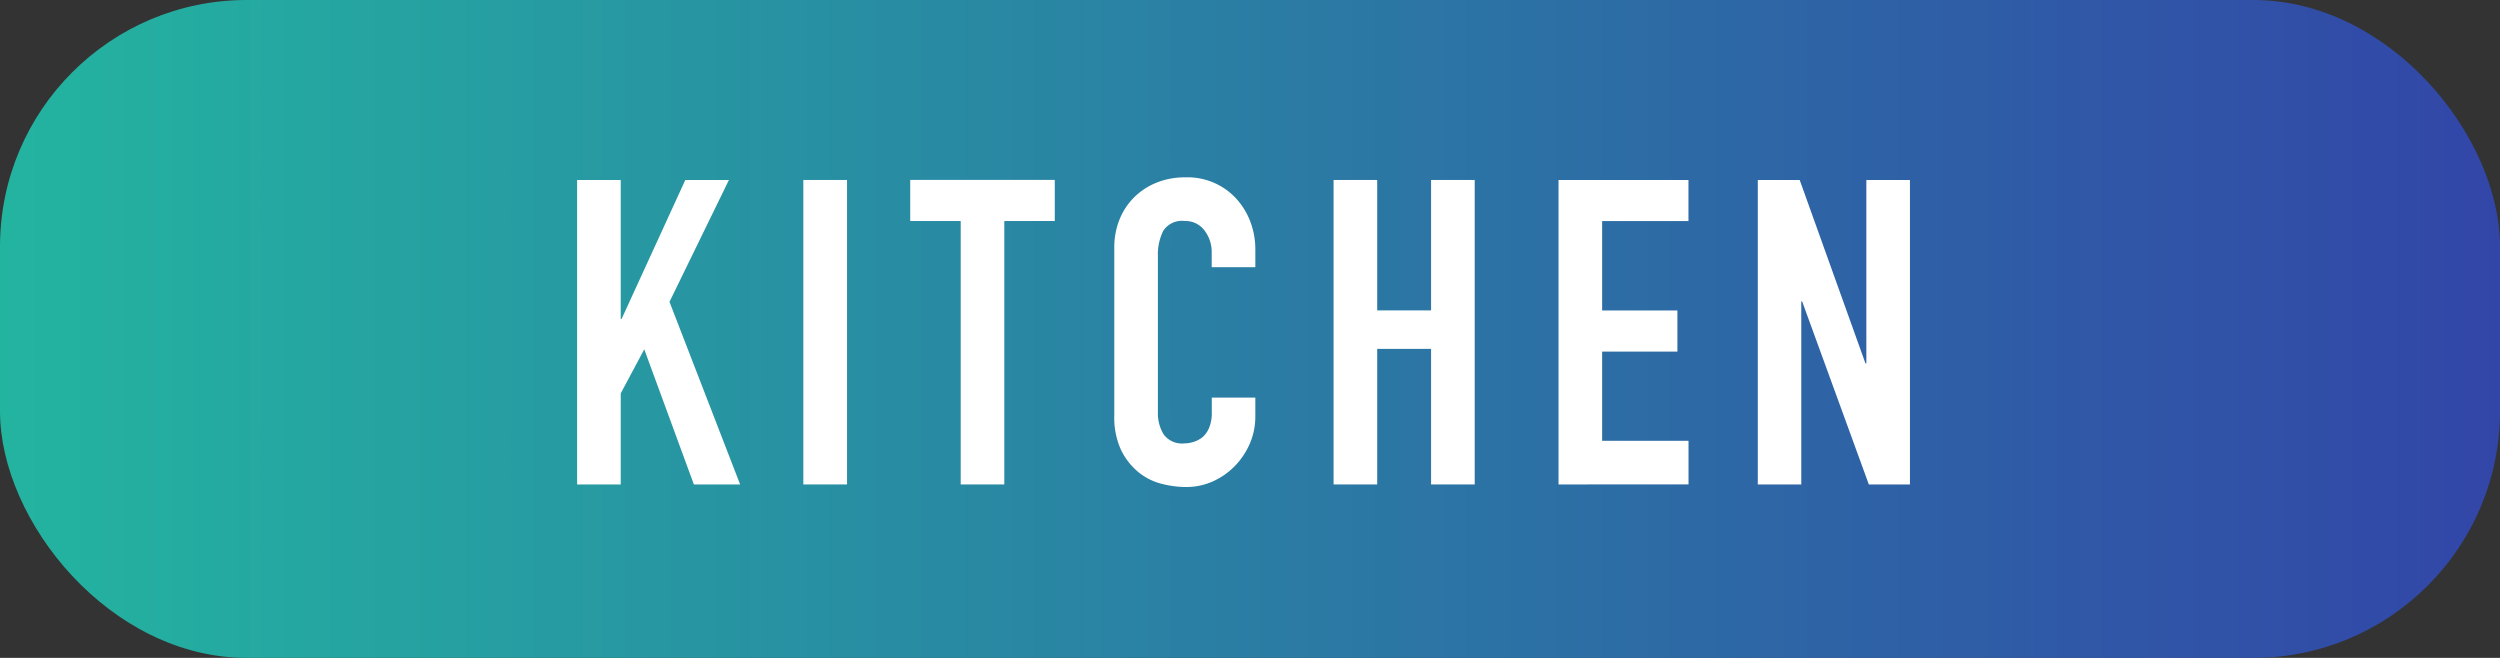<svg xmlns="http://www.w3.org/2000/svg" xmlns:xlink="http://www.w3.org/1999/xlink" width="152" height="40" viewBox="0 0 152 40"><rect x="0" y="0" width="152" height="40" fill="#333333" stroke="none"/><defs><style>.cls-1{fill:url(#新規グラデーションスウォッチ_1);}.cls-2{fill:#fff;}</style><linearGradient id="新規グラデーションスウォッチ_1" y1="20" x2="152" y2="20" gradientUnits="userSpaceOnUse"><stop offset="0" stop-color="#23b4a0"/><stop offset="1" stop-color="#3246a8"/></linearGradient></defs><g id="レイヤー_2" data-name="レイヤー 2"><g id="contents"><rect class="cls-1" width="152" height="40" rx="15"/><path class="cls-2" d="M35.089,29.454V10.942h2.652v8.45h.052l3.874-8.45h2.652l-3.614,7.41L45,29.454H42.187l-3.016-8.216-1.43,2.678v5.538Z"/><path class="cls-2" d="M48.843,29.454V10.942H51.5V29.454Z"/><path class="cls-2" d="M58.411,29.454V13.438H55.342v-2.5H64.13v2.5H61.062V29.454Z"/><path class="cls-2" d="M76.324,24.176V25.32A4.133,4.133,0,0,1,76,26.945a4.491,4.491,0,0,1-.9,1.365,4.331,4.331,0,0,1-1.339.949,3.923,3.923,0,0,1-1.651.351,5.921,5.921,0,0,1-1.534-.208,3.616,3.616,0,0,1-1.4-.728,4.023,4.023,0,0,1-1.027-1.339,4.734,4.734,0,0,1-.4-2.093V15.05a4.511,4.511,0,0,1,.312-1.69,3.989,3.989,0,0,1,.884-1.352,4.113,4.113,0,0,1,1.365-.9,4.594,4.594,0,0,1,1.755-.325A4.024,4.024,0,0,1,75.1,12.008a4.356,4.356,0,0,1,.9,1.417,4.8,4.8,0,0,1,.325,1.781v1.04H73.672v-.884a2.152,2.152,0,0,0-.442-1.352,1.433,1.433,0,0,0-1.2-.572,1.348,1.348,0,0,0-1.313.611A3.272,3.272,0,0,0,70.4,15.6V25.06a2.45,2.45,0,0,0,.351,1.352,1.382,1.382,0,0,0,1.261.546,1.92,1.92,0,0,0,.559-.091,1.659,1.659,0,0,0,.559-.3,1.578,1.578,0,0,0,.39-.572,2.315,2.315,0,0,0,.156-.91v-.91Z"/><path class="cls-2" d="M81.082,29.454V10.942h2.652v7.93H87.01v-7.93h2.652V29.454H87.01V21.212H83.734v8.242Z"/><path class="cls-2" d="M94.758,29.454V10.942h7.9v2.5H97.41v5.434h4.576v2.5H97.41V26.8h5.252v2.652Z"/><path class="cls-2" d="M106.874,29.454V10.942h2.547l4,11.154h.053V10.942h2.651V29.454h-2.5l-4.055-11.128h-.053V29.454Z"/></g></g></svg>